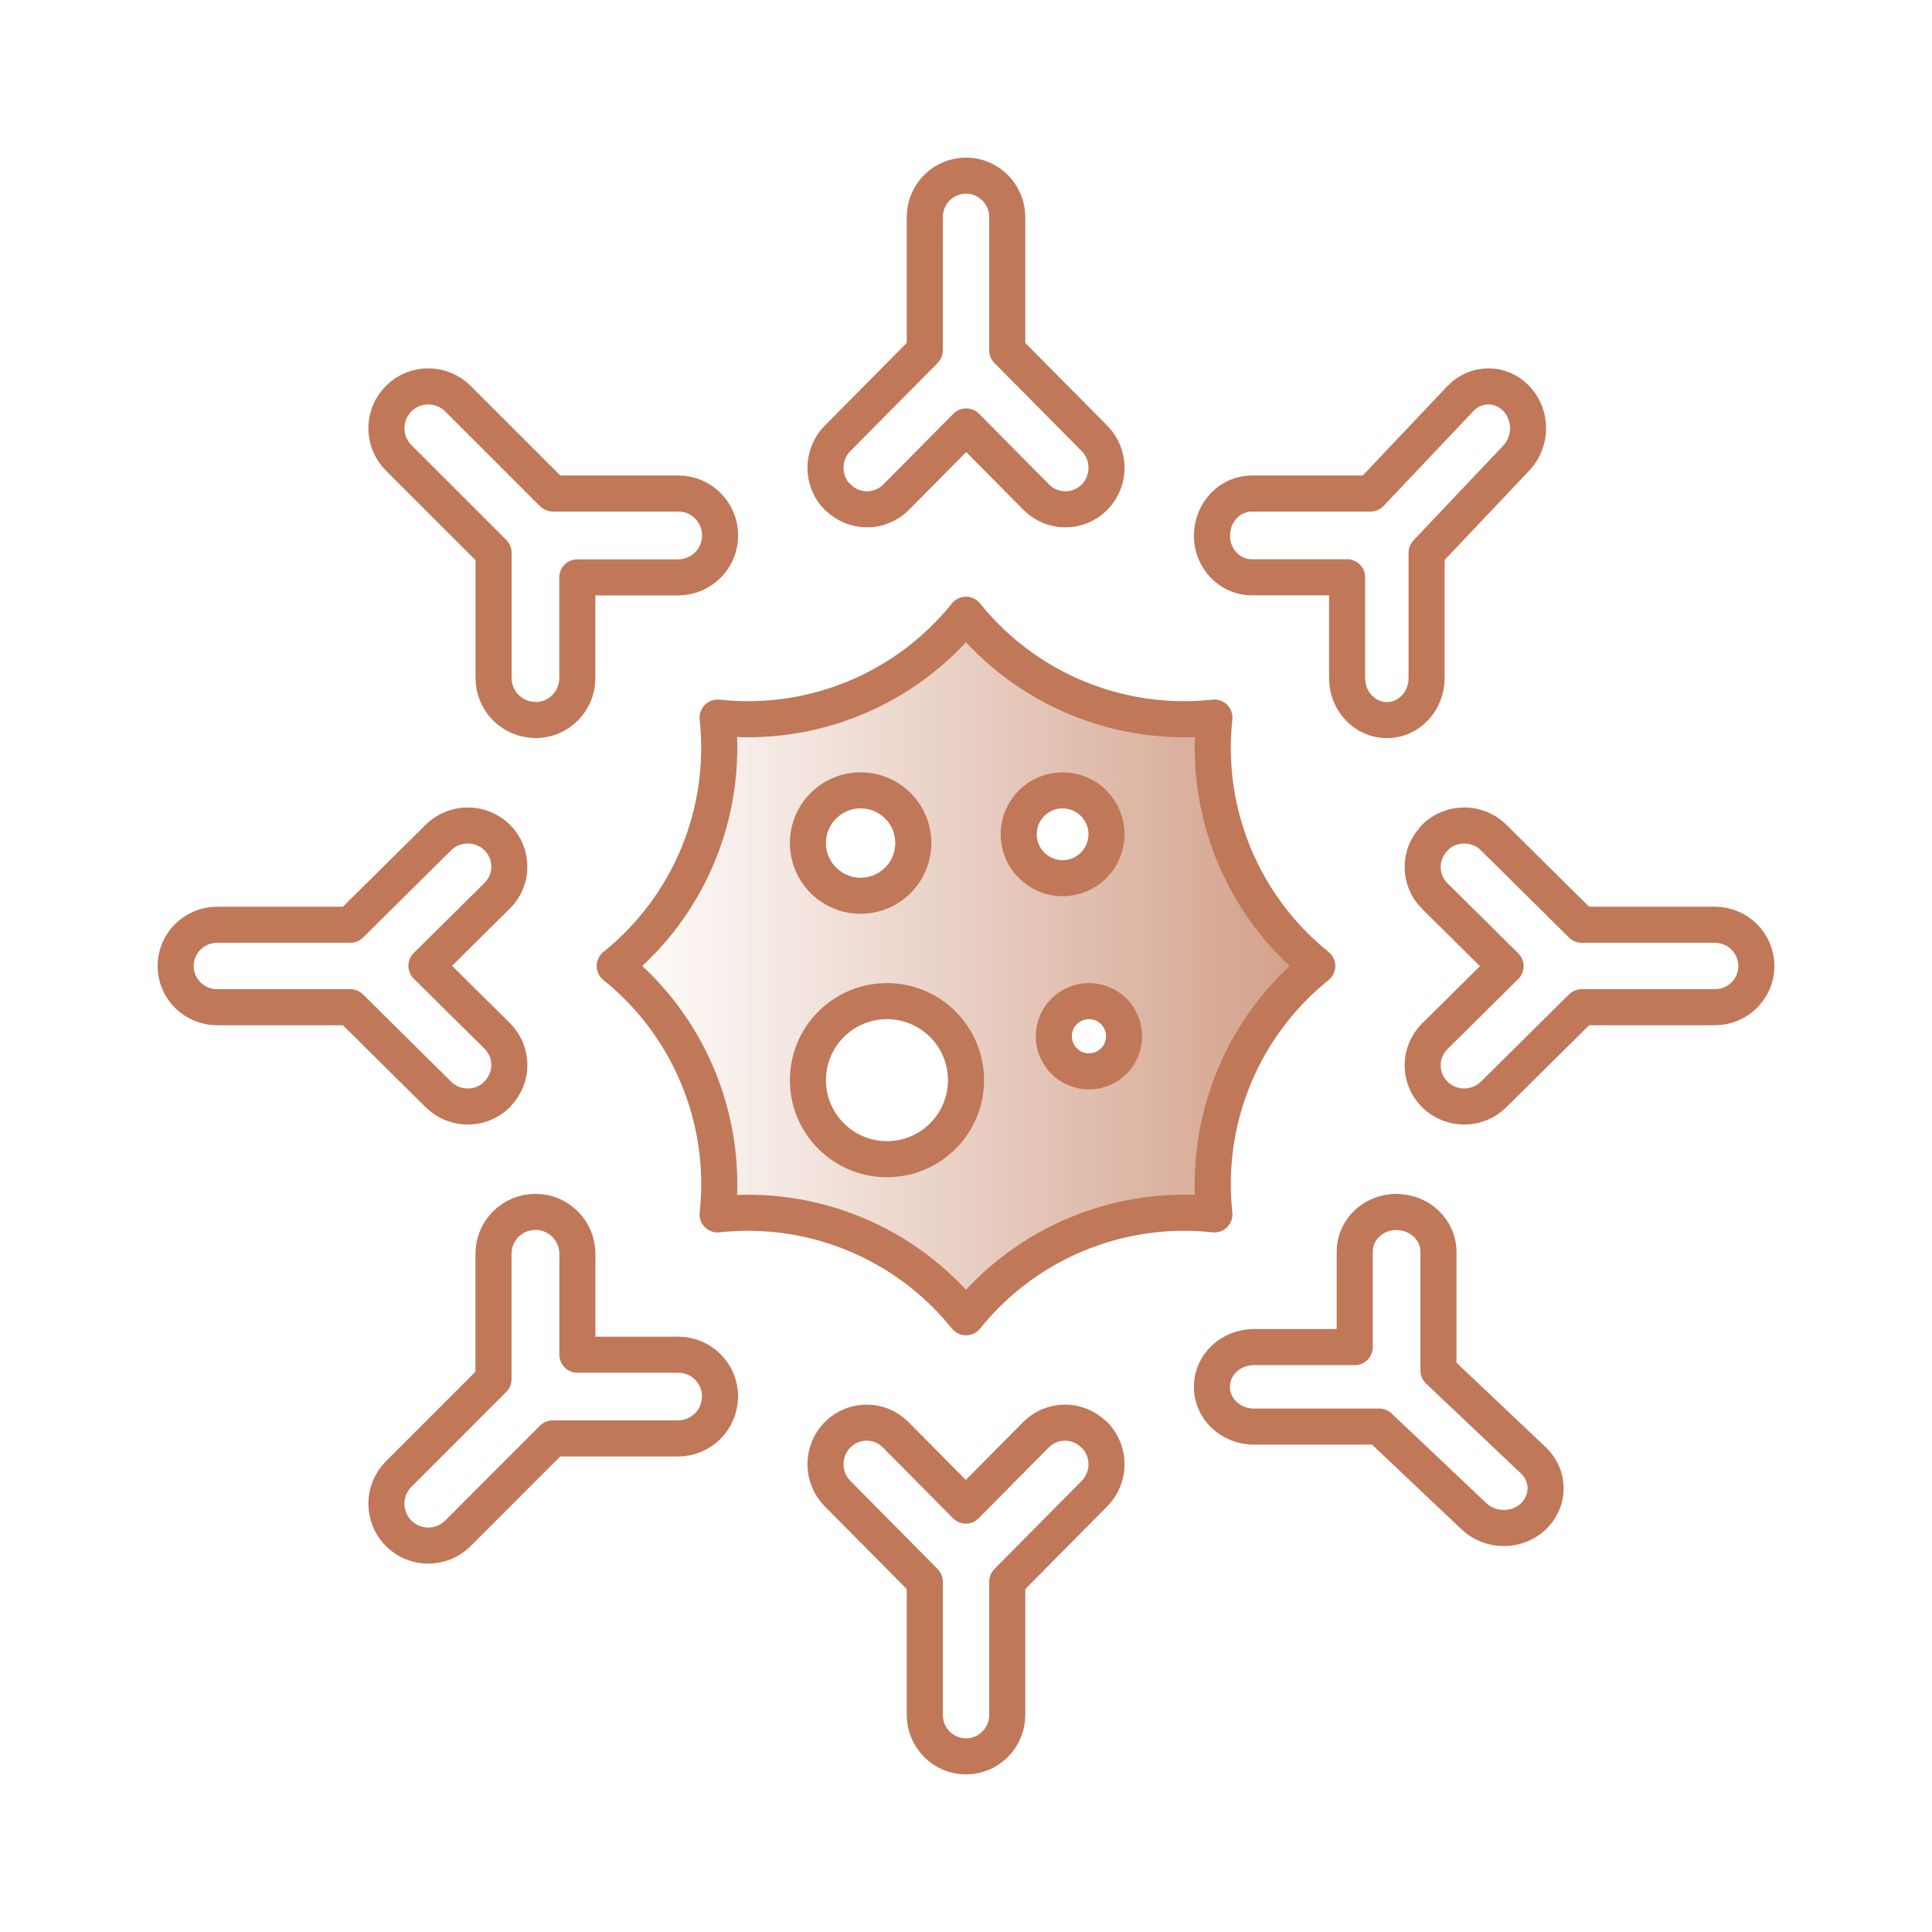 <svg width="88" height="88" viewBox="0 0 88 88" fill="none" xmlns="http://www.w3.org/2000/svg">
<g clip-path="url(#clip0_204_267)">
<path opacity="0.72" d="M60 44C56.98 41.562 55.239 37.904 55.239 34.07C55.239 33.616 55.264 33.154 55.315 32.691C54.852 32.742 54.398 32.767 53.935 32.767C50.099 32.767 46.44 31.027 44 28C41.561 31.027 37.901 32.767 34.065 32.767C33.603 32.767 33.148 32.742 32.686 32.691C32.736 33.154 32.761 33.616 32.761 34.07C32.761 37.913 31.02 41.562 28 44C31.02 46.438 32.761 50.095 32.761 53.929C32.761 54.383 32.736 54.846 32.686 55.308C33.148 55.258 33.603 55.233 34.065 55.233C37.901 55.233 41.561 56.973 43.992 60C46.44 56.965 50.108 55.233 53.944 55.233C54.398 55.233 54.852 55.266 55.306 55.308C54.844 50.987 56.61 46.724 60 44ZM39.079 36.307C40.358 36.307 41.401 37.349 41.401 38.627C41.401 39.905 40.358 40.956 39.079 40.956C37.8 40.956 36.749 39.905 36.749 38.627C36.749 37.349 37.792 36.307 39.079 36.307ZM40.568 52.887C38.65 52.887 37.094 51.331 37.094 49.414C37.094 47.497 38.65 45.942 40.568 45.942C42.486 45.942 44.051 47.497 44.051 49.414C44.051 51.331 42.486 52.887 40.568 52.887ZM46.549 38.072C46.549 36.954 47.449 36.054 48.568 36.054C49.687 36.054 50.587 36.954 50.587 38.072C50.587 39.191 49.687 40.09 48.568 40.09C47.449 40.09 46.549 39.191 46.549 38.072ZM49.754 49.011C48.896 49.011 48.206 48.321 48.206 47.472C48.206 46.623 48.896 45.934 49.754 45.934C50.612 45.934 51.294 46.623 51.294 47.472C51.294 48.321 50.604 49.011 49.754 49.011Z" fill="url(#paint0_linear_204_267)"/>
<path d="M60 44C56.61 46.725 54.844 50.99 55.315 55.314C50.991 54.843 46.726 56.61 44 60C41.275 56.61 37.01 54.843 32.686 55.314C33.157 50.99 31.39 46.725 28 44C31.39 41.274 33.157 37.009 32.686 32.685C37.01 33.156 41.275 31.39 44 28C46.726 31.39 50.991 33.156 55.315 32.685C54.844 37.009 56.61 41.274 60 44Z" stroke="#C07858" stroke-width="1.643" stroke-linecap="round" stroke-linejoin="round"/>
<path d="M49.835 65.354C49.104 64.615 47.915 64.615 47.184 65.354L43.992 68.577L40.8 65.354C40.069 64.615 38.88 64.615 38.149 65.354C37.417 66.093 37.417 67.293 38.149 68.031L42.122 72.043V78.103C42.122 79.152 42.961 80 44 80C45.039 80 45.879 79.152 45.879 78.103V72.043L49.852 68.031C50.583 67.293 50.583 66.093 49.852 65.354H49.835Z" stroke="#C07858" stroke-width="1.643" stroke-linecap="round" stroke-linejoin="round"/>
<path d="M63.616 55.2C62.559 55.2 61.705 56.009 61.705 57.01V61.359H57.112C56.054 61.359 55.2 62.168 55.2 63.169C55.2 64.17 56.054 64.979 57.112 64.979H62.821L67.144 69.071C67.888 69.776 69.098 69.776 69.842 69.071C70.586 68.367 70.586 67.221 69.842 66.516L65.52 62.424V57.018C65.52 56.017 64.665 55.208 63.616 55.208V55.2Z" stroke="#C07858" stroke-width="1.643" stroke-linecap="round" stroke-linejoin="round"/>
<path d="M65.354 38.165C64.616 38.897 64.616 40.085 65.354 40.816L68.577 44.008L65.354 47.2C64.616 47.931 64.616 49.12 65.354 49.851C66.093 50.583 67.293 50.583 68.032 49.851L72.044 45.878H78.103C79.153 45.878 80 45.039 80 44C80 42.961 79.153 42.121 78.103 42.121H72.044L68.032 38.148C67.293 37.417 66.093 37.417 65.354 38.148V38.165Z" stroke="#C07858" stroke-width="1.643" stroke-linecap="round" stroke-linejoin="round"/>
<path d="M55.2 24.384C55.2 25.441 56.009 26.295 57.01 26.295H61.359V30.888C61.359 31.945 62.168 32.8 63.169 32.8C64.17 32.8 64.979 31.945 64.979 30.888V25.179L69.072 20.856C69.776 20.112 69.776 18.902 69.072 18.158C68.367 17.414 67.222 17.414 66.517 18.158L62.424 22.48H57.018C56.017 22.48 55.208 23.335 55.208 24.384H55.2Z" stroke="#C07858" stroke-width="1.643" stroke-linecap="round" stroke-linejoin="round"/>
<path d="M38.166 22.646C38.897 23.384 40.086 23.384 40.817 22.646L44.009 19.423L47.2 22.646C47.932 23.384 49.12 23.384 49.852 22.646C50.583 21.907 50.583 20.707 49.852 19.968L45.879 15.957V9.897C45.879 8.847 45.039 8 44 8C42.961 8 42.122 8.847 42.122 9.897V15.957L38.149 19.968C37.417 20.707 37.417 21.907 38.149 22.646H38.166Z" stroke="#C07858" stroke-width="1.643" stroke-linecap="round" stroke-linejoin="round"/>
<path d="M24.384 32.8C25.441 32.8 26.296 31.946 26.296 30.889V26.299H30.889C31.946 26.299 32.8 25.445 32.8 24.388C32.8 23.332 31.946 22.478 30.889 22.478H25.179L20.857 18.158C20.113 17.414 18.903 17.414 18.159 18.158C17.414 18.902 17.414 20.111 18.159 20.855L22.481 25.174V30.881C22.481 31.938 23.335 32.791 24.384 32.791V32.8Z" stroke="#C07858" stroke-width="1.643" stroke-linecap="round" stroke-linejoin="round"/>
<path d="M22.646 49.835C23.385 49.103 23.385 47.915 22.646 47.183L19.423 43.992L22.646 40.8C23.385 40.068 23.385 38.88 22.646 38.148C21.908 37.417 20.707 37.417 19.969 38.148L15.957 42.121H9.897C8.848 42.121 8 42.961 8 44C8 45.039 8.848 45.878 9.897 45.878H15.957L19.969 49.851C20.707 50.583 21.908 50.583 22.646 49.851V49.835Z" stroke="#C07858" stroke-width="1.643" stroke-linecap="round" stroke-linejoin="round"/>
<path d="M32.8 63.616C32.8 62.559 31.947 61.705 30.89 61.705H26.299V57.112C26.299 56.054 25.445 55.2 24.389 55.2C23.332 55.2 22.478 56.054 22.478 57.112V62.821L18.158 67.143C17.414 67.888 17.414 69.097 18.158 69.842C18.902 70.586 20.111 70.586 20.855 69.842L25.175 65.519H30.881C31.938 65.519 32.792 64.665 32.792 63.616H32.8Z" stroke="#C07858" stroke-width="1.643" stroke-linecap="round" stroke-linejoin="round"/>
<path d="M48.4 40C49.505 40 50.4 39.105 50.4 38C50.4 36.895 49.505 36 48.4 36C47.296 36 46.4 36.895 46.4 38C46.4 39.105 47.296 40 48.4 40Z" stroke="#C07858" stroke-width="1.643" stroke-linecap="round" stroke-linejoin="round"/>
<path d="M40.4 52.8C42.389 52.8 44 51.188 44 49.2C44 47.212 42.389 45.6 40.4 45.6C38.412 45.6 36.8 47.212 36.8 49.2C36.8 51.188 38.412 52.8 40.4 52.8Z" stroke="#C07858" stroke-width="1.643" stroke-linecap="round" stroke-linejoin="round"/>
<path d="M49.6 48.8C50.484 48.8 51.2 48.084 51.2 47.2C51.2 46.316 50.484 45.6 49.6 45.6C48.717 45.6 48 46.316 48 47.2C48 48.084 48.717 48.8 49.6 48.8Z" stroke="#C07858" stroke-width="1.643" stroke-linecap="round" stroke-linejoin="round"/>
<path d="M39.2 40.8C40.526 40.8 41.6 39.725 41.6 38.4C41.6 37.075 40.526 36 39.2 36C37.875 36 36.8 37.075 36.8 38.4C36.8 39.725 37.875 40.8 39.2 40.8Z" stroke="#C07858" stroke-width="1.643" stroke-linecap="round" stroke-linejoin="round"/>
</g>
<defs>
<linearGradient id="paint0_linear_204_267" x1="27.992" y1="44" x2="60" y2="44" gradientUnits="userSpaceOnUse">
<stop stop-color="#C07858" stop-opacity="0"/>
<stop offset="1" stop-color="#C07858"/>
</linearGradient>
<clipPath id="clip0_204_267">
<rect width="80" height="80" fill="white" transform="translate(4 4)"/>
</clipPath>
</defs>
</svg>
